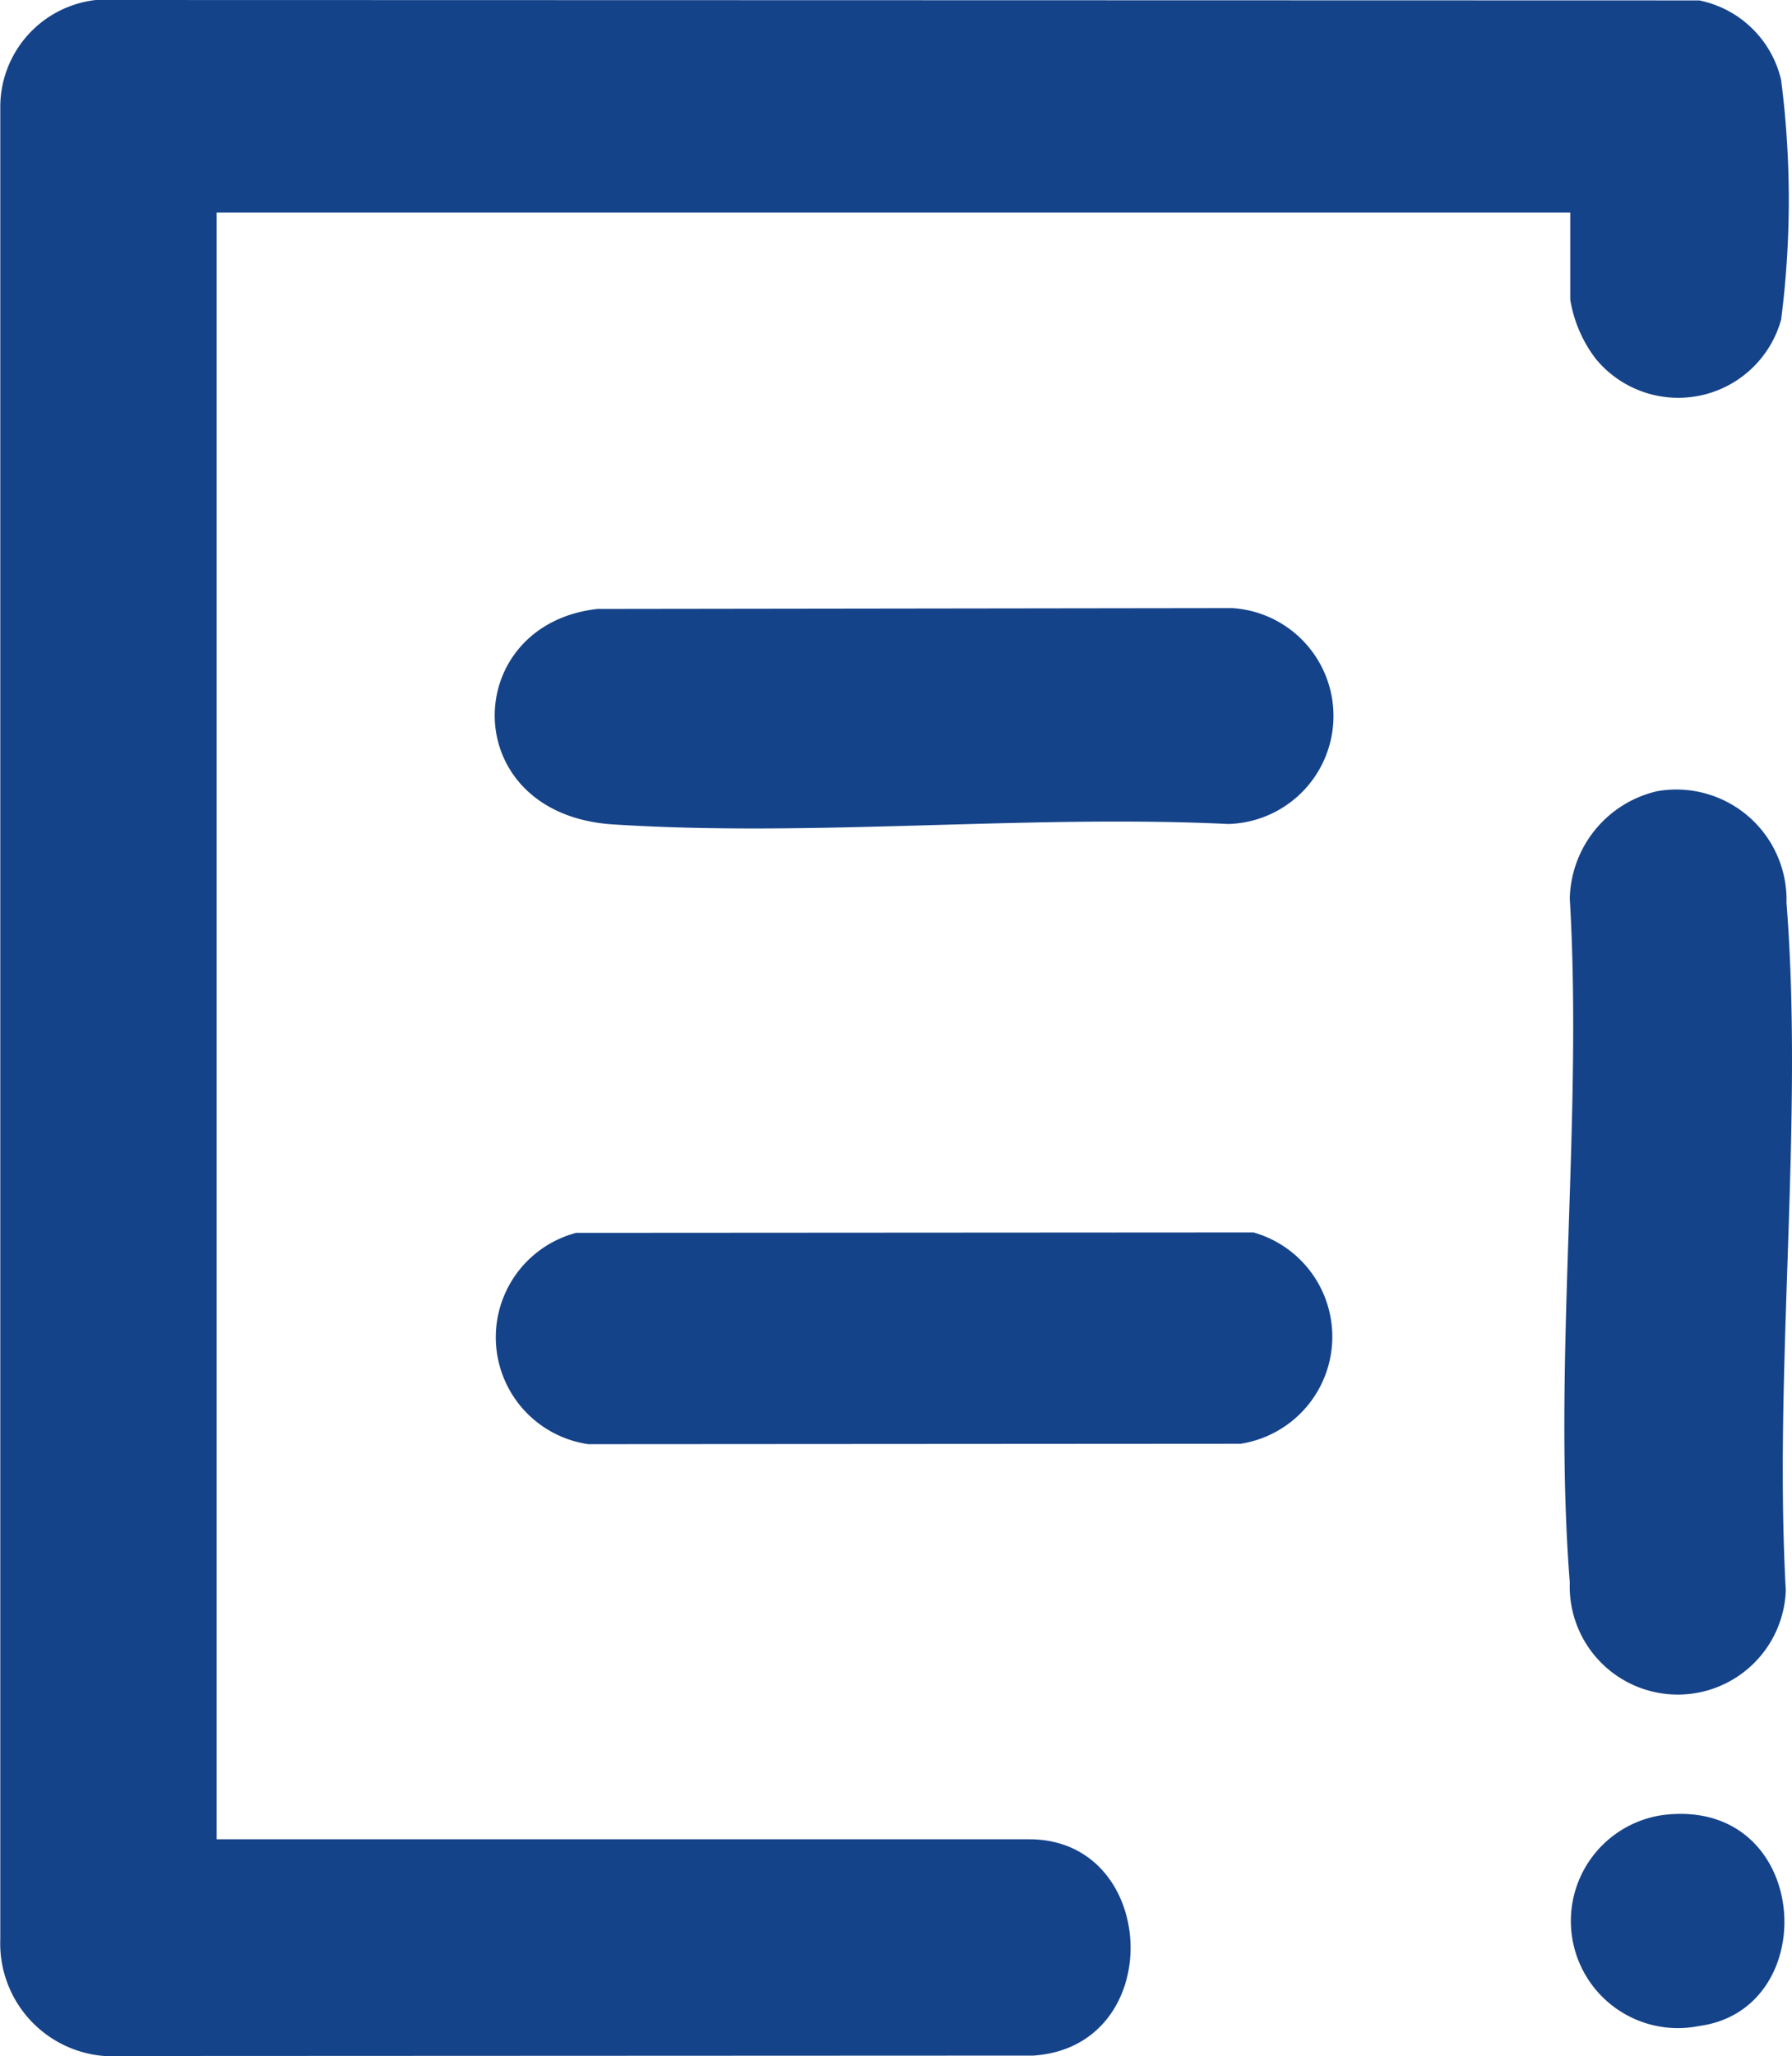 <svg xmlns="http://www.w3.org/2000/svg" width="43" height="49.33" viewBox="0 0 43 49.33">
  <g id="Group_786" data-name="Group 786" transform="translate(-725 -2342.378)">
    <path id="Path_2261" data-name="Path 2261" d="M782.672,2493.1H750.2v39.03h19.5c3.122,0,3.321,4.98.09,5.19l-22.283.01a2.708,2.708,0,0,1-2.5-2.8V2490.6a2.583,2.583,0,0,1,2.291-2.6l38.477.01a2.533,2.533,0,0,1,1.964,1.91,22.539,22.539,0,0,1,0,5.75,2.562,2.562,0,0,1-4.447.94,3.181,3.181,0,0,1-.613-1.42v-2.09Z" transform="translate(-20 -145.622)" fill="#15438a"/>
    <path id="Path_2262" data-name="Path 2262" d="M784.783,2506.98a2.646,2.646,0,0,1,3.085,2.68c.416,5.29-.31,11.14-.017,16.5a2.593,2.593,0,0,1-5.183-.19c-.413-5.27.315-11.08,0-16.41a2.706,2.706,0,0,1,2.11-2.58Z" transform="translate(-20 -145.622)" fill="#15438a"/>
    <path id="Path_2263" data-name="Path 2263" d="M759.338,2502.61l15.228-.02a2.593,2.593,0,0,1-.091,5.18c-4.836-.23-9.965.32-14.765.01-3.757-.24-3.687-4.8-.371-5.17Z" transform="translate(-20 -145.622)" fill="#15438a"/>
    <path id="Path_2264" data-name="Path 2264" d="M758.823,2517.58l16.256-.01a2.6,2.6,0,0,1-.307,5.07l-15.658.01a2.592,2.592,0,0,1-.29-5.07Z" transform="translate(-20 -145.622)" fill="#15438a"/>
    <path id="Path_2265" data-name="Path 2265" d="M784.887,2531.55c3.565-.46,3.9,4.66.882,5.06A2.569,2.569,0,1,1,784.887,2531.55Z" transform="translate(-20 -145.622)" fill="#15438a"/>
  </g>
</svg>

